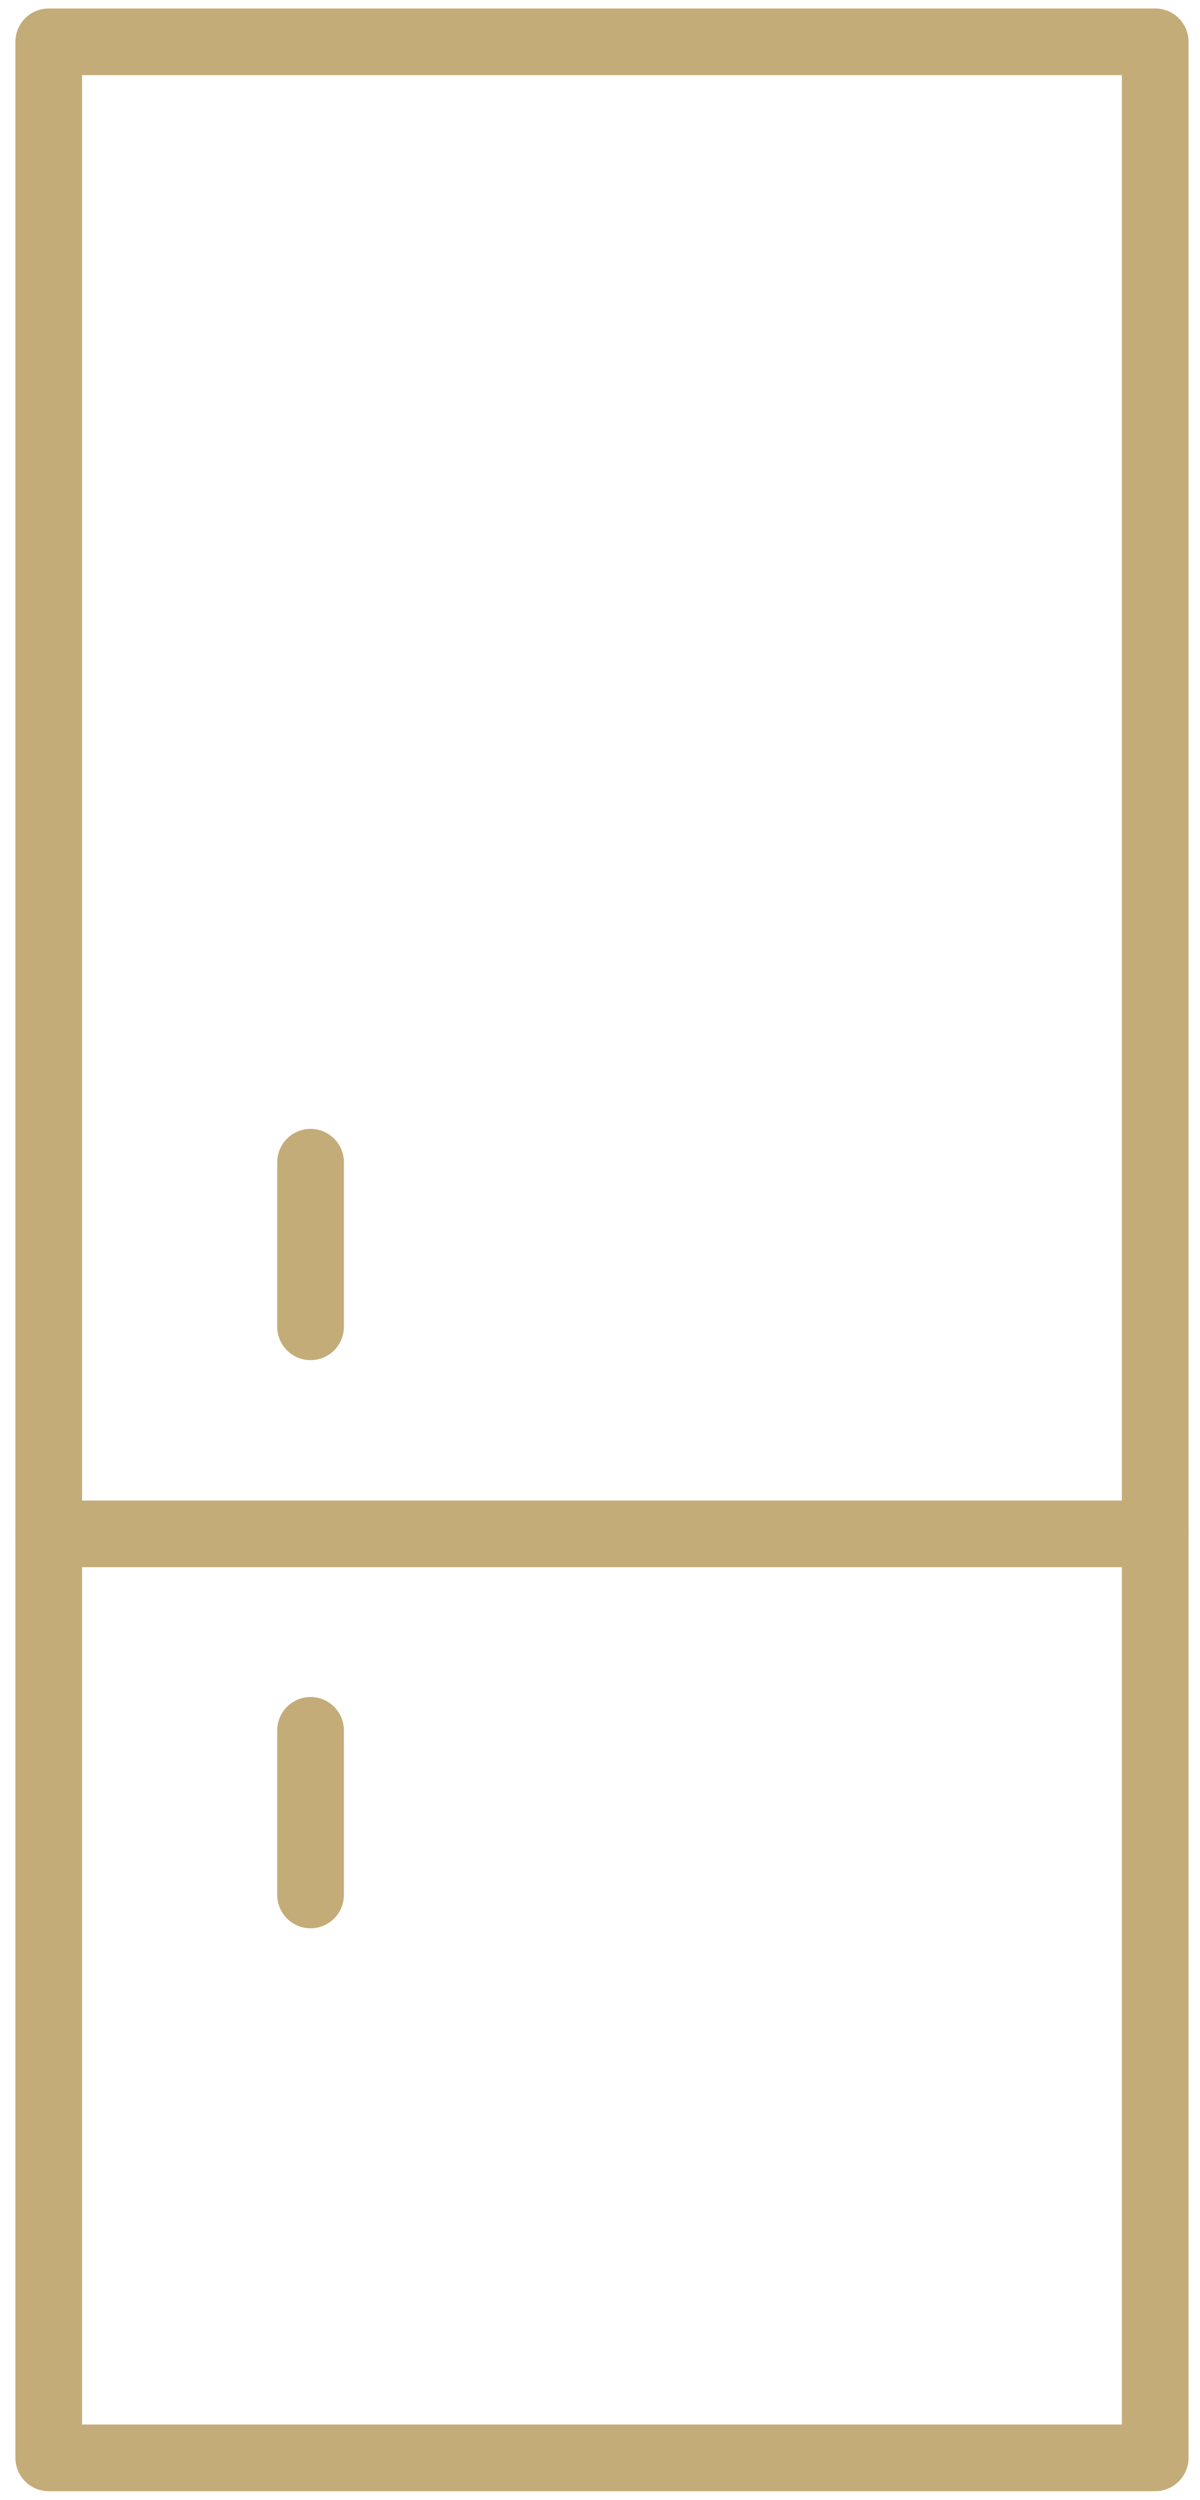 <svg width="36" height="75" viewBox="0 0 36 75" fill="none" xmlns="http://www.w3.org/2000/svg">
<g clip-path="url(#clip0_3263_2043)">
<path d="M1.462 73.731H34.656V1.254H1.462V73.731Z" stroke="#C4AC78" stroke-width="2" stroke-miterlimit="10" stroke-linecap="round" stroke-linejoin="round"/>
<path d="M9.317 34.864V39.802" stroke="#C4AC78" stroke-width="2" stroke-miterlimit="10" stroke-linecap="round" stroke-linejoin="round"/>
<path d="M9.317 51.907V56.845" stroke="#C4AC78" stroke-width="2" stroke-miterlimit="10" stroke-linecap="round" stroke-linejoin="round"/>
<path d="M34.657 46.013H1.462" stroke="#C4AC78" stroke-width="2" stroke-miterlimit="10" stroke-linecap="round" stroke-linejoin="round"/>
</g>
<defs>
<clipPath id="clip0_3263_2043">
<rect width="35.933" height="75" fill="white"/>
</clipPath>
</defs>
</svg>
